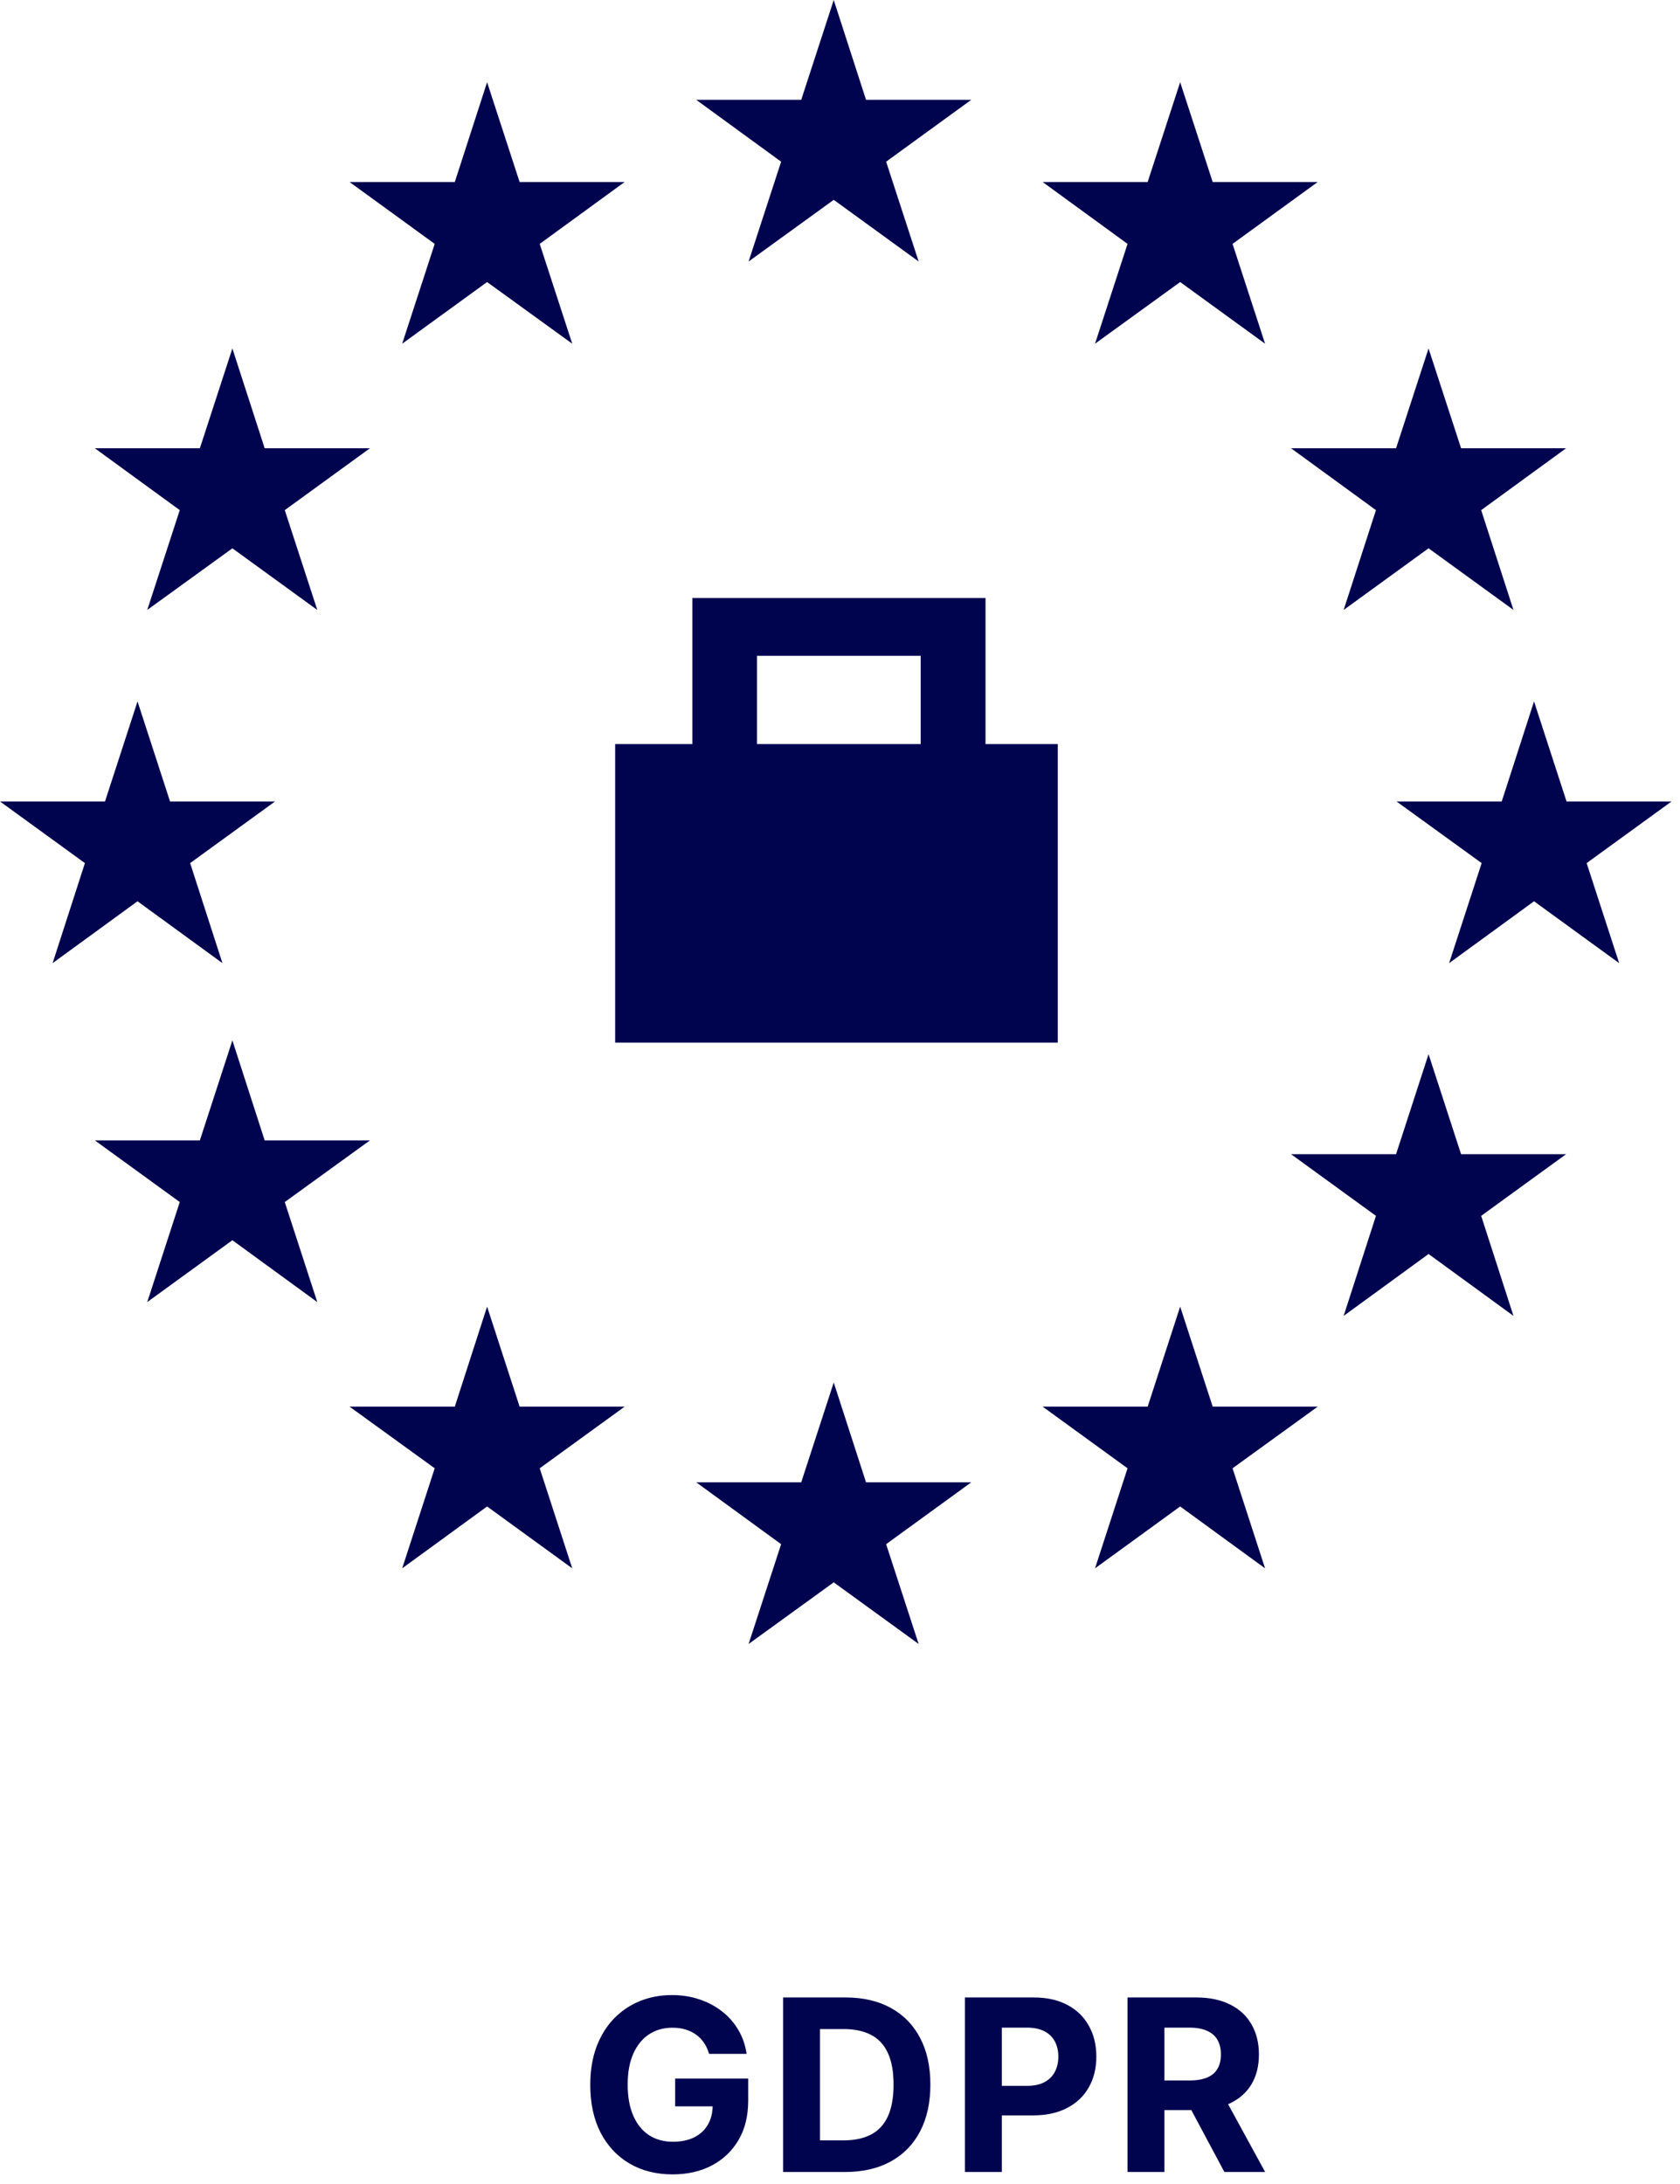 <svg fill="none" height="182" viewBox="0 0 140 182" width="140" xmlns="http://www.w3.org/2000/svg"><g fill="#00044f"><path d="m59.089 171.156c-.1-.345-.239-.651-.419-.916-.18-.27-.4-.497-.66-.682-.256-.189-.549-.334-.881-.433-.327-.099-.689-.149-1.087-.149-.743 0-1.397.185-1.96.554-.559.369-.994.907-1.307 1.612-.312.701-.469 1.558-.469 2.571s.154 1.875.462 2.585c.308.711.743 1.253 1.307 1.627.563.369 1.229.554 1.996.554.696 0 1.29-.123 1.783-.37.497-.251.876-.603 1.136-1.058.265-.454.398-.992.398-1.612l.625.092h-3.75v-2.315h6.087v1.832c0 1.279-.27 2.377-.81 3.296-.54.914-1.283 1.619-2.23 2.116-.947.493-2.031.739-3.253.739-1.364 0-2.562-.301-3.594-.902-1.032-.606-1.837-1.466-2.415-2.578-.573-1.118-.859-2.443-.859-3.978 0-1.179.171-2.23.511-3.153.346-.928.829-1.714 1.449-2.358.62-.644 1.342-1.134 2.166-1.47.824-.336 1.716-.504 2.678-.504.824 0 1.591.12 2.301.362.71.237 1.34.573 1.889 1.008.554.436 1.006.954 1.357 1.556.35.596.575 1.255.675 1.974zm11.326 9.844h-5.156v-14.545h5.199c1.463 0 2.723.291 3.778.873 1.056.578 1.868 1.409 2.436 2.493.573 1.084.859 2.382.859 3.892 0 1.515-.286 2.817-.859 3.906-.568 1.089-1.385 1.925-2.45 2.507-1.061.583-2.33.874-3.807.874zm-2.081-2.635h1.953c.909 0 1.674-.161 2.294-.483.625-.327 1.094-.831 1.406-1.513.317-.686.476-1.572.476-2.656 0-1.075-.159-1.953-.476-2.635-.312-.682-.779-1.184-1.399-1.506-.62-.322-1.385-.483-2.294-.483h-1.96zm12.075 2.635v-14.545h5.739c1.103 0 2.043.21 2.82.632.777.416 1.368.996 1.776 1.74.412.738.618 1.591.618 2.557 0 .965-.208 1.818-.625 2.556-.417.739-1.02 1.314-1.811 1.726-.786.412-1.738.618-2.855.618h-3.658v-2.464h3.16c.592 0 1.079-.102 1.463-.306.388-.208.677-.495.867-.859.194-.369.291-.793.291-1.271 0-.483-.097-.905-.291-1.265-.189-.364-.478-.646-.867-.845-.388-.203-.881-.305-1.477-.305h-2.074v12.031zm13.549 0v-14.545h5.739c1.098 0 2.036.196 2.812.589.782.388 1.376.94 1.783 1.655.412.71.618 1.546.618 2.507 0 .966-.209 1.797-.625 2.493-.417.691-1.021 1.221-1.811 1.591-.786.369-1.738.554-2.855.554h-3.842v-2.472h3.345c.587 0 1.075-.08 1.464-.241.388-.161.677-.403.866-.725.194-.322.291-.722.291-1.2 0-.483-.097-.89-.291-1.222-.189-.331-.481-.582-.874-.752-.388-.176-.878-.263-1.47-.263h-2.074v12.031zm7.855-6.619 3.615 6.619h-3.395l-3.537-6.619z"/><path clip-rule="evenodd" d="m82.126 62.007v-12.176h-24.427v12.176h-6.436v24.878h36.885v-24.878zm-19.044-7.358h13.643v7.358h-13.643z" fill-rule="evenodd"/><path d="m69.478 0 2.691 8.318h8.77l-7.095 5.156 2.71 8.318-7.076-5.138-7.095 5.138 2.71-8.318-7.076-5.156h8.751z"/><path d="m69.478 115.208 2.691 8.318h8.77l-7.095 5.156 2.71 8.318-7.076-5.138-7.095 5.138 2.71-8.318-7.076-5.156h8.751z"/><path d="m127.836 58.451 2.709 8.337h8.751l-7.076 5.137 2.71 8.337-7.094-5.156-7.076 5.156 2.71-8.337-7.095-5.137h8.769z"/><path d="m119.046 29.037 2.71 8.318h8.751l-7.076 5.156 2.691 8.318-7.076-5.138-7.075 5.138 2.691-8.318-7.076-5.156h8.751z"/><path d="m119.046 87.846 2.71 8.337h8.751l-7.076 5.138 2.691 8.336-7.076-5.156-7.075 5.156 2.691-8.336-7.076-5.138h8.751z"/><path d="m19.365 29.038 2.691 8.318h8.77l-7.095 5.156 2.71 8.318-7.076-5.137-7.095 5.137 2.71-8.318-7.076-5.156h8.751z"/><path d="m19.365 86.697 2.691 8.337h8.77l-7.095 5.137 2.71 8.337-7.076-5.156-7.095 5.156 2.71-8.337-7.076-5.137h8.751z"/><path d="m98.347 6.85 2.71 8.318h8.751l-7.095 5.156 2.71 8.318-7.076-5.138-7.095 5.138 2.71-8.318-7.076-5.156h8.751z"/><path d="m40.591 6.85 2.71 8.318h8.751l-7.076 5.156 2.71 8.318-7.095-5.138-7.076 5.138 2.71-8.318-7.095-5.156h8.769z"/><path d="m98.347 108.884 2.71 8.337h8.751l-7.095 5.137 2.71 8.337-7.076-5.156-7.095 5.156 2.71-8.337-7.076-5.137h8.751z"/><path d="m40.591 108.884 2.71 8.337h8.751l-7.076 5.137 2.71 8.337-7.095-5.156-7.076 5.156 2.71-8.337-7.095-5.137h8.769z"/><path d="m11.46 58.451 2.71 8.337h8.751l-7.076 5.137 2.691 8.337-7.076-5.156-7.076 5.156 2.691-8.337-7.076-5.137h8.751z"/></g></svg>